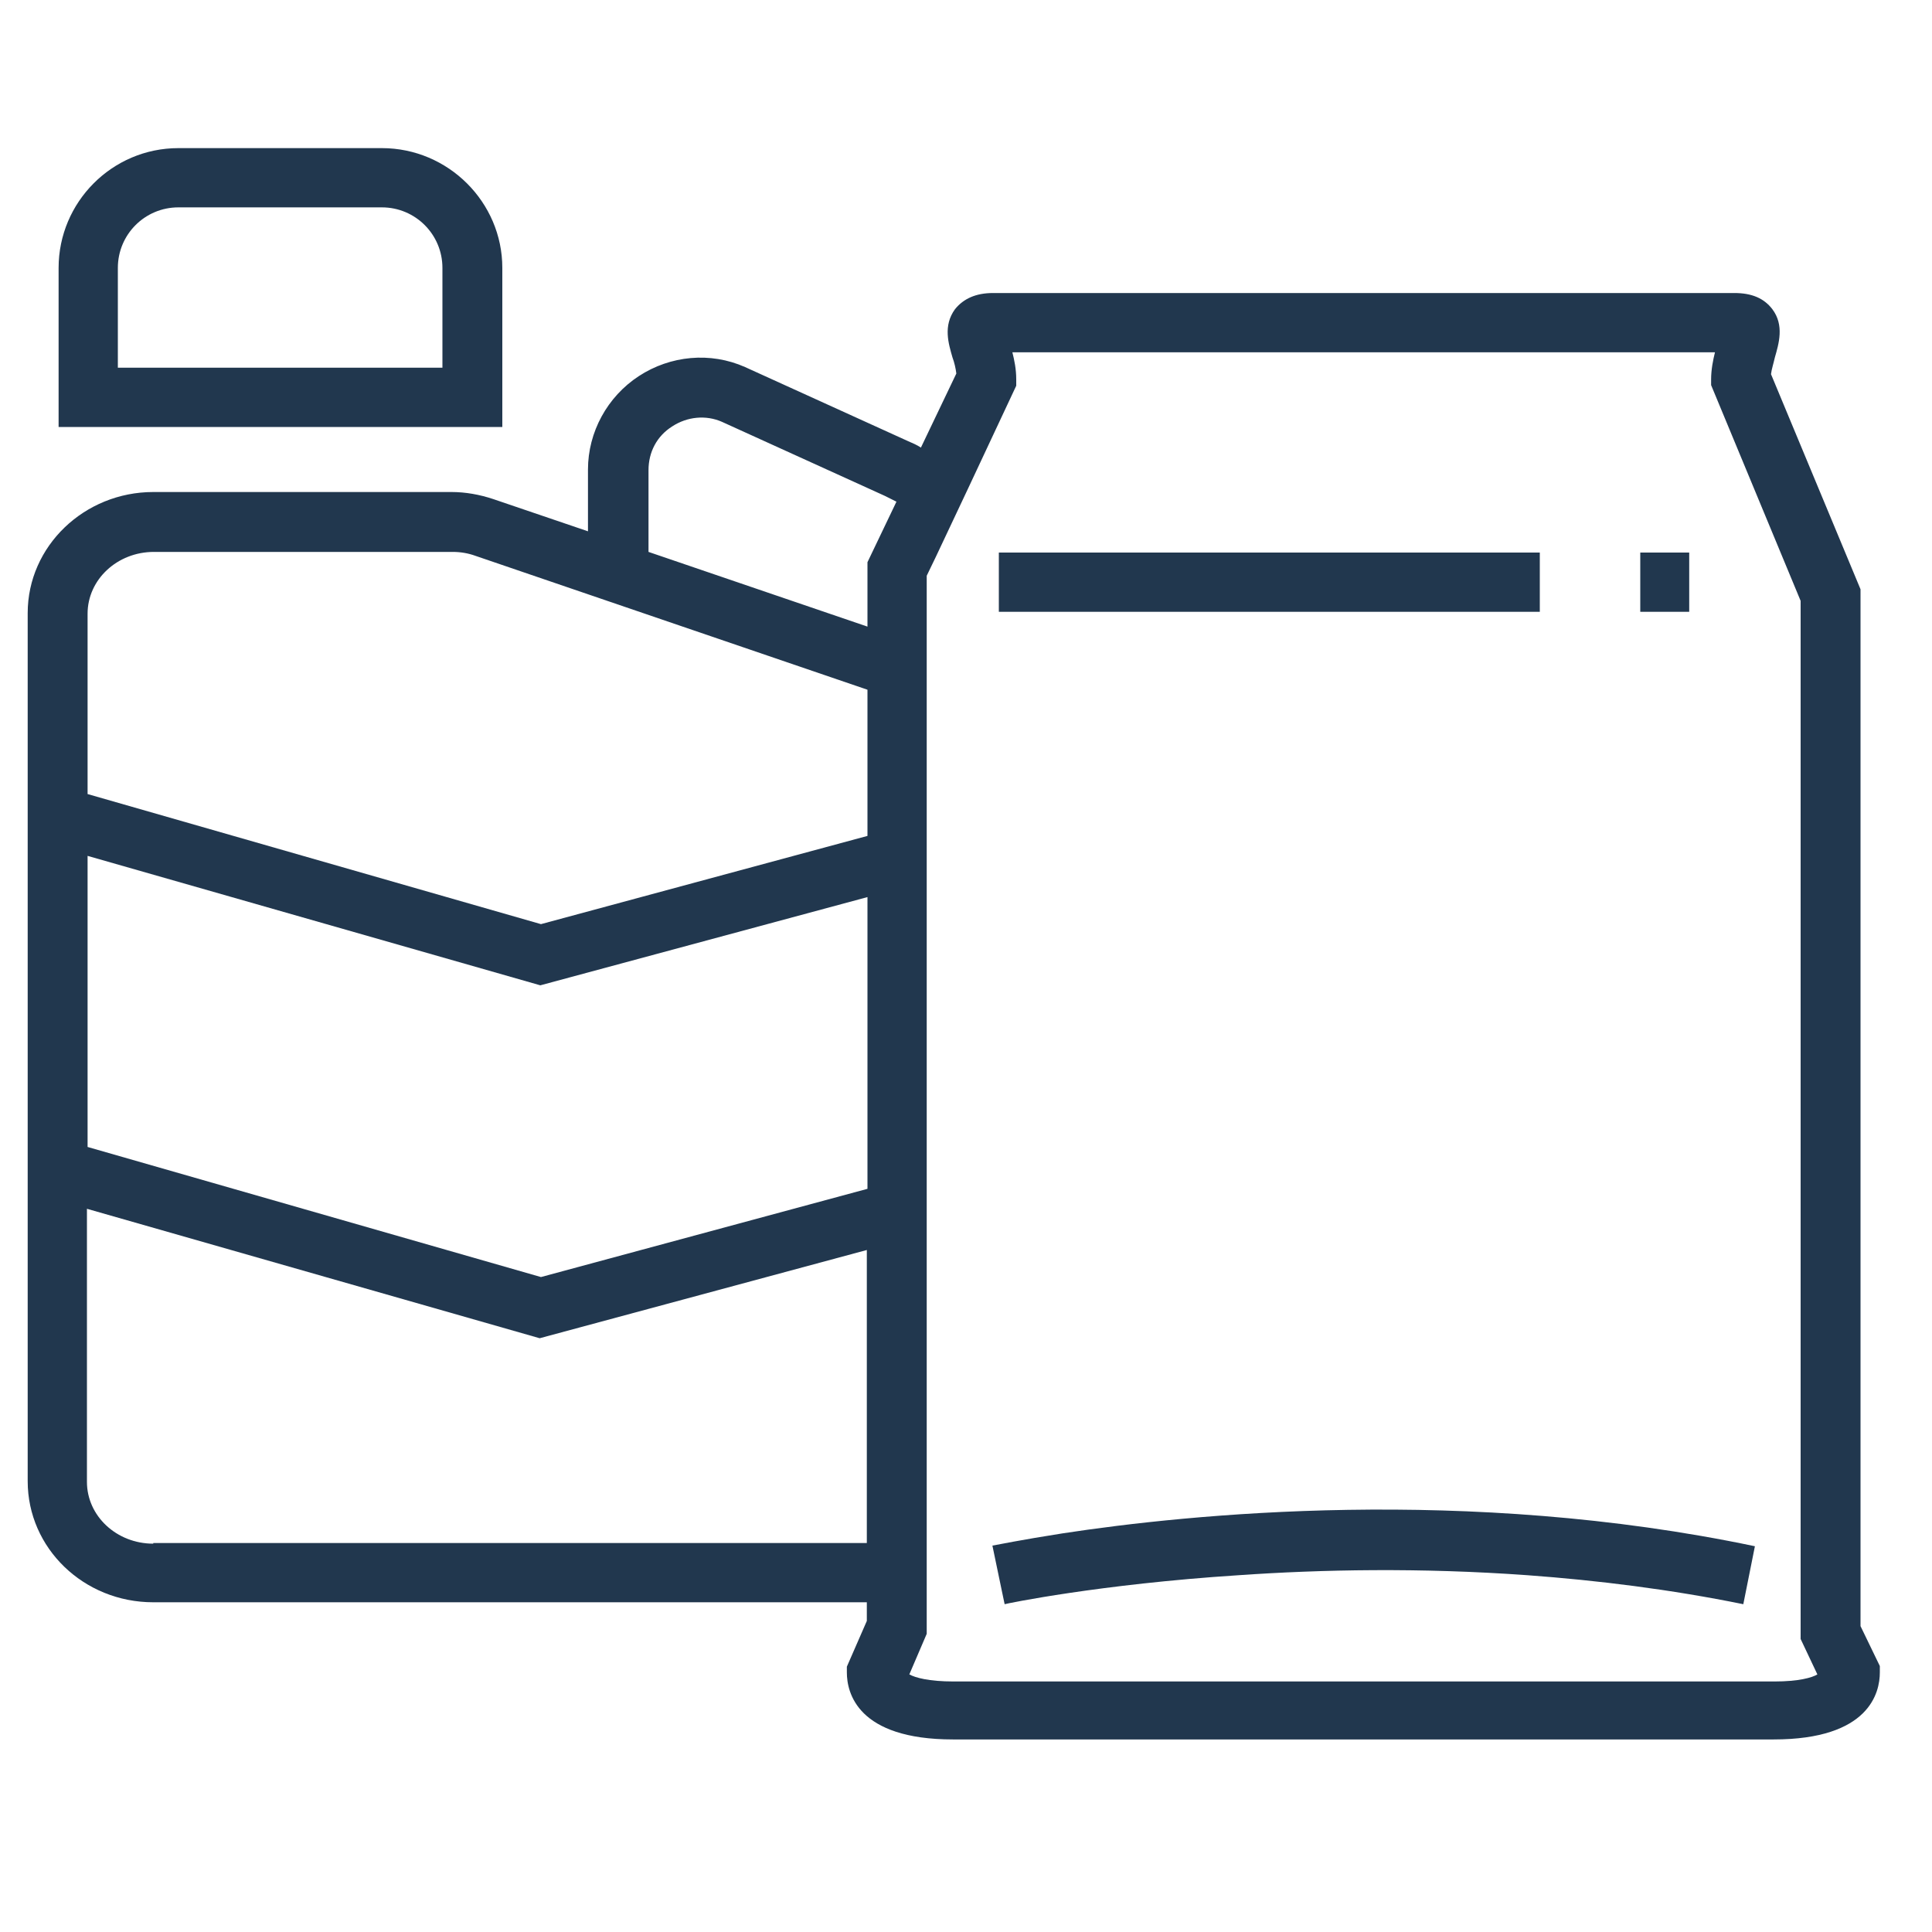 <?xml version="1.0" encoding="utf-8"?>
<!-- Generator: Adobe Illustrator 26.0.1, SVG Export Plug-In . SVG Version: 6.00 Build 0)  -->
<svg version="1.1" id="Ebene_1" xmlns="http://www.w3.org/2000/svg" xmlns:xlink="http://www.w3.org/1999/xlink" x="0px" y="0px"
	 viewBox="0 0 300 300" style="enable-background:new 0 0 300 300;" xml:space="preserve">
<style type="text/css">
	.st0{fill:#21374E;}
</style>
<g>
	<path class="st0" d="M78,41.6C78,31.4,69.6,23,59.3,23H27.7C17.4,23,9.1,31.4,9.1,41.6v24.7H78V41.6z M68.8,57.1H18.3V41.6
		c0-5.2,4.2-9.4,9.4-9.4h31.6c5.2,0,9.4,4.2,9.4,9.4V57.1z"/>
	<path class="st0" d="M288.9,252.5v-161l-13.9-33.4c0.1-0.8,0.4-1.7,0.6-2.6c0.6-2.1,1.5-5-0.4-7.5c-1.3-1.7-3.2-2.5-5.9-2.5H154.2
		c-2.7,0-4.6,0.9-5.9,2.5c-1.9,2.6-1,5.4-0.4,7.5c0.3,0.8,0.5,1.7,0.6,2.5l-5.5,11.5c-0.6-0.4-1.3-0.7-2-1l-25.3-11.5
		c-5.4-2.4-11.6-1.8-16.5,1.4c-4.9,3.2-7.9,8.7-7.9,14.5v9.6l-14.7-5c-2.1-0.7-4.3-1.1-6.5-1.1H23.8c-10.7,0-19.5,8.4-19.5,18.8
		v134.8c0,10.4,8.7,18.8,19.5,18.8h110.8v2.9l-3.1,7.1v0.9c0,3.1,1.6,10.4,16.5,10.4h127.4c14.9,0,16.5-7.3,16.5-10.4v-1
		L288.9,252.5z M13.6,132.9L83.9,153l50.8-13.7v45.3L84,198.3l-70.4-20.2V132.9z M100.7,73c0-2.8,1.3-5.3,3.7-6.8
		c2.3-1.5,5.2-1.8,7.7-0.7L137.4,77c0.6,0.3,1.2,0.6,1.8,0.9l-4.5,9.4v10l-34-11.6V73z M13.6,95.3c0-5.3,4.6-9.6,10.3-9.6h46.4
		c1.2,0,2.4,0.2,3.5,0.6l60.9,20.8v22.7L84,143.5l-70.4-20.2V95.3z M23.8,239.7c-5.7,0-10.3-4.3-10.3-9.6v-42.4l70.3,20.1l50.8-13.7
		v45.5H23.8z M275.5,261.1H148.1c-3.9,0-6-0.6-6.9-1.1l2.7-6.3v-4.8v-9.2v-48v-9.5v-45.3v-9.5v-17.1v-9.7V89.4l1.4-2.9l5-10.6
		l7.5-16v-1c0-1.6-0.3-3-0.6-4.2h109.1c-0.3,1.2-0.6,2.7-0.6,4.2v0.9l13.9,33.5v161.2l2.6,5.5C281.4,260.5,279.3,261.1,275.5,261.1z
		"/>
	<polygon class="st0" points="239.1,85.8 155.1,85.8 155.1,90.4 155.1,95 239.1,95 	"/>
	<rect x="254.7" y="85.8" class="st0" width="7.6" height="9.2"/>
	<path class="st0" d="M165,238.1c-6.4,1-10.3,1.8-10.9,1.9l1.5,7.2l0.4,1.9c0.3-0.1,14.7-3.1,36.3-4.5c12.9-0.9,28.3-1.2,44.9,0
		c10.9,0.8,22.2,2.2,33.5,4.5l0.9-4.5h0c0,0,0,0,0,0l0.9-4.5C227.7,230.7,184.6,235.1,165,238.1z"/>
</g>
</svg>
